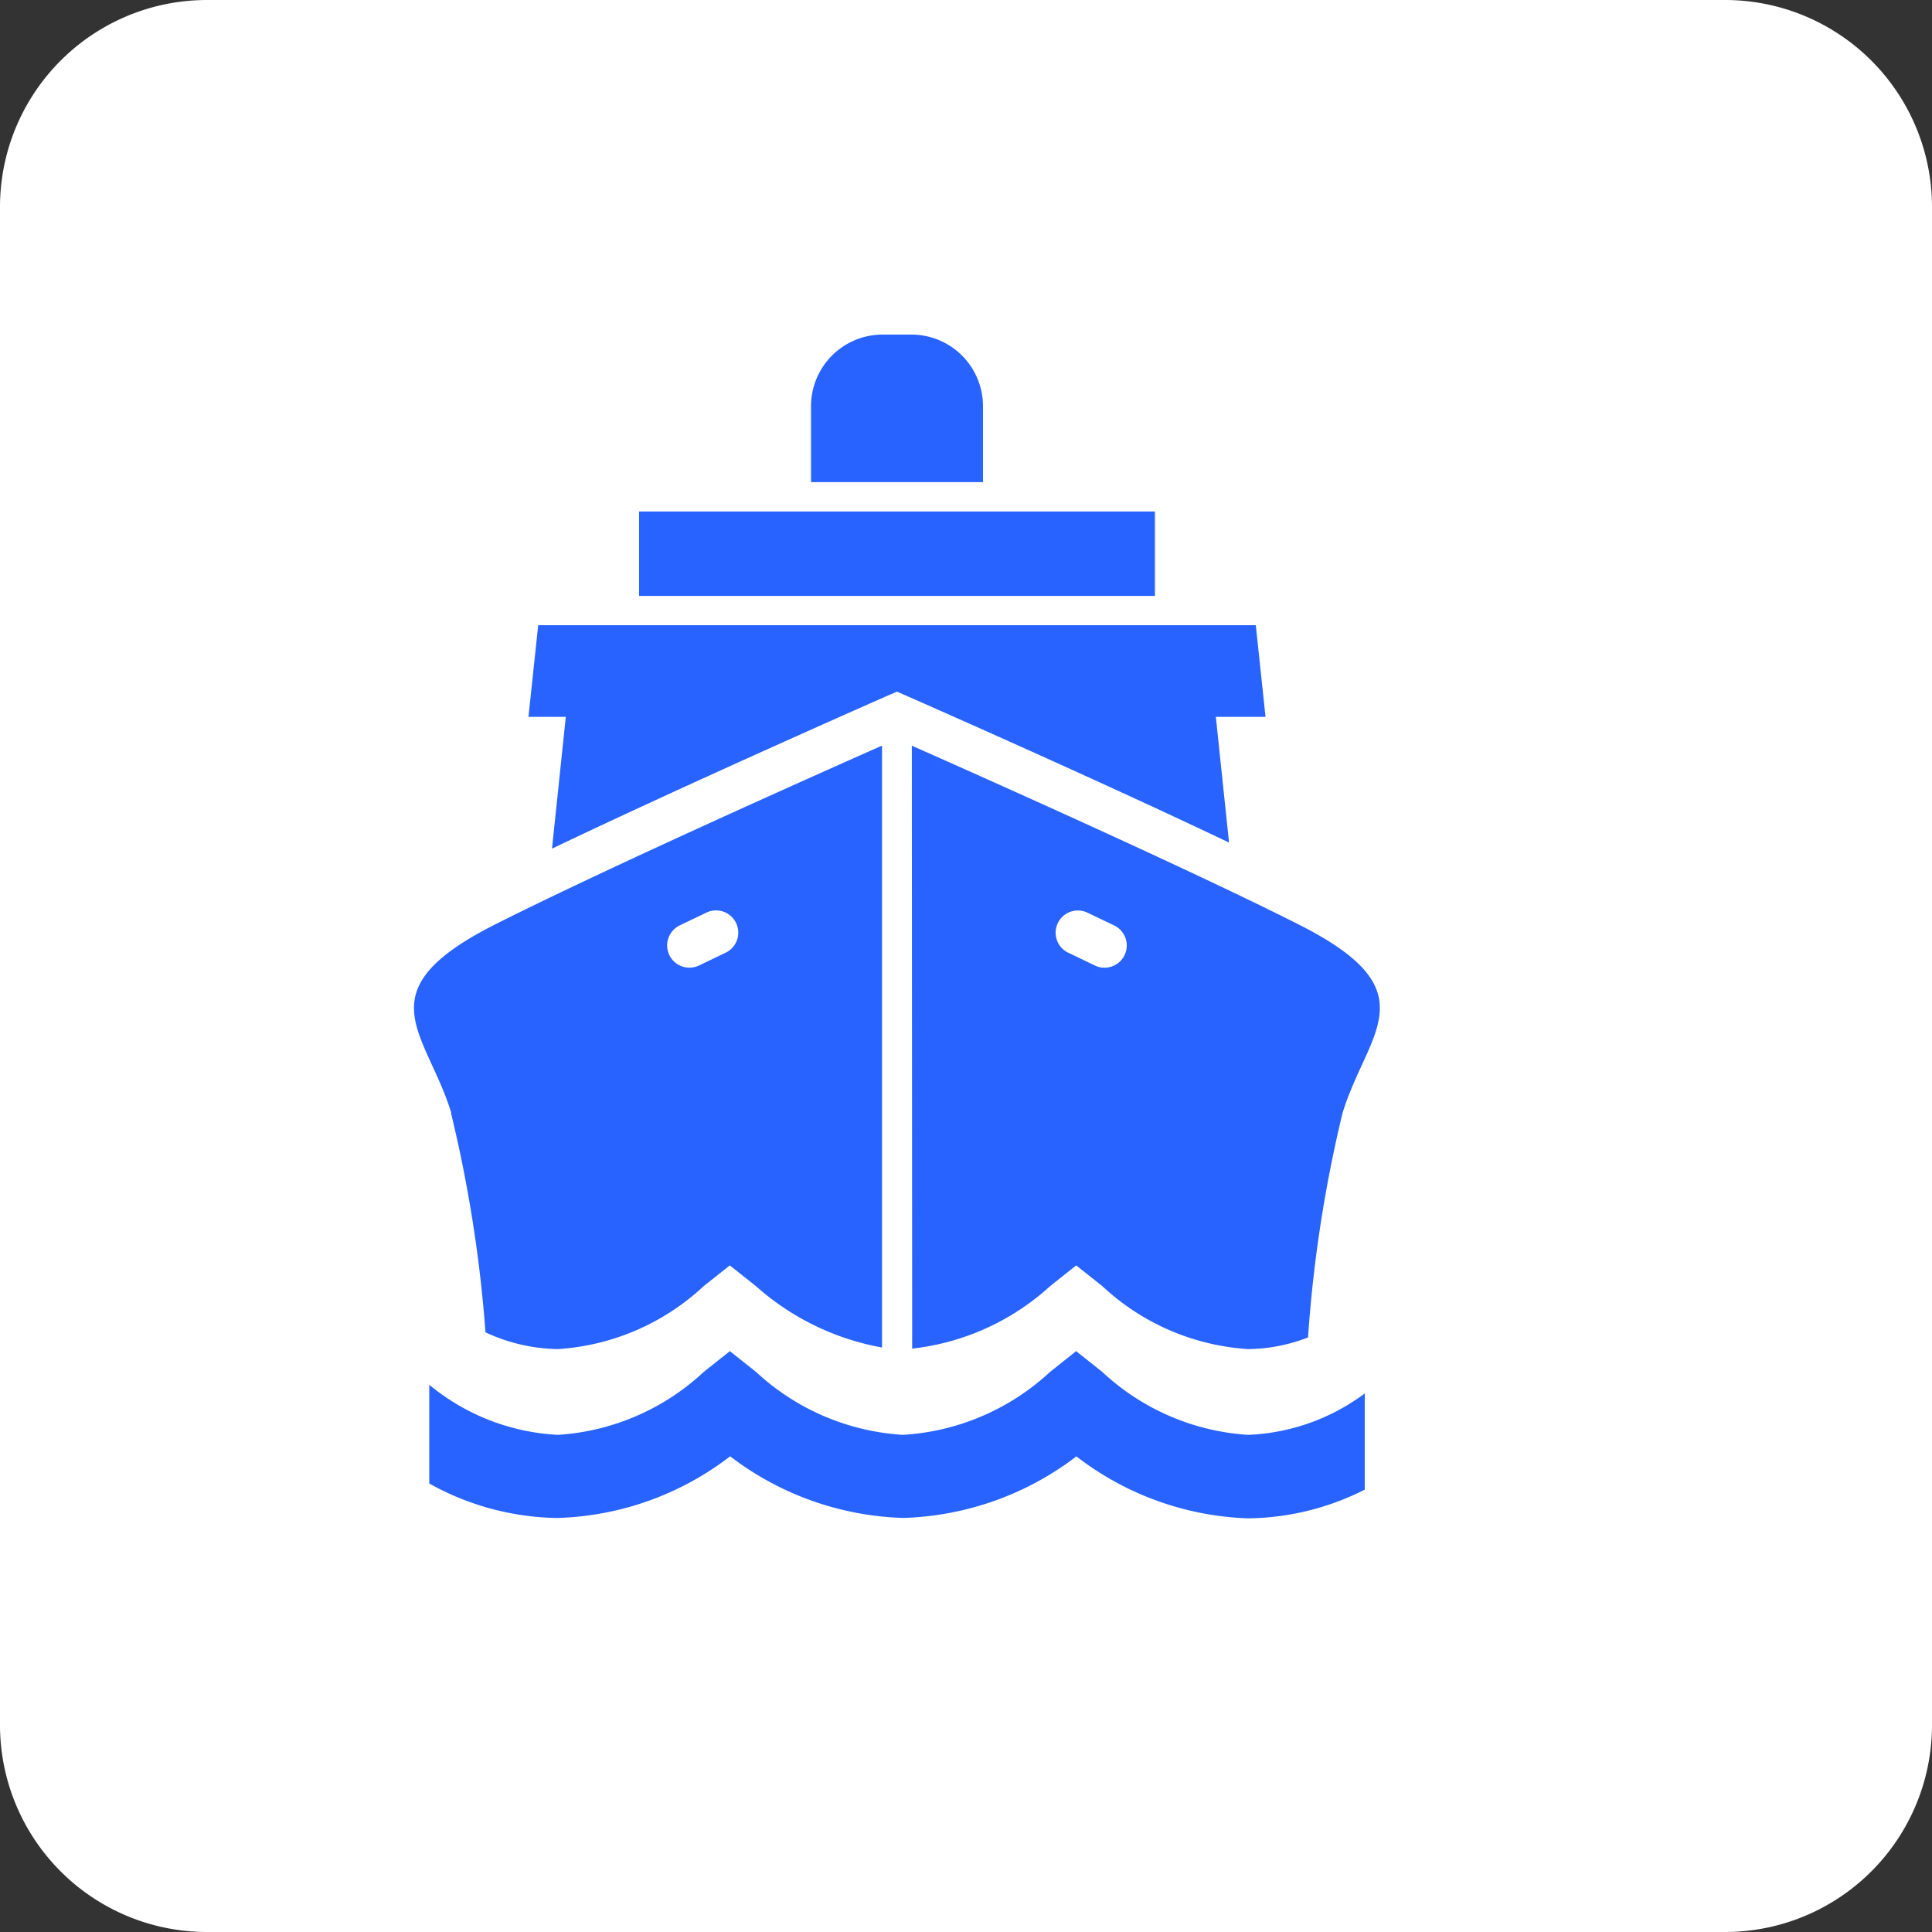 <svg xmlns="http://www.w3.org/2000/svg" xmlns:xlink="http://www.w3.org/1999/xlink" width="28" height="28" viewBox="0 0 28 28">
  <rect x="0" y="0" width="28" height="28" fill="#333333" stroke="none"/>
  <defs>
    <clipPath id="clip-path">
      <rect id="Rectangle_2009" data-name="Rectangle 2009" width="14" height="17.151" fill="#2863ff"/>
    </clipPath>
  </defs>
  <g id="Group_1909" data-name="Group 1909" transform="translate(-17.02 -15.5)">
    <path id="Path_10636" data-name="Path 10636" d="M3,0H25a3,3,0,0,1,3,3V25a3,3,0,0,1-3,3H3a3,3,0,0,1-3-3V3A3,3,0,0,1,3,0Z" transform="translate(17.02 15.5)" fill="#fff"/>
    <g id="Group_1902" data-name="Group 1902" transform="translate(23.02 20.349)">
      <g id="Group_1894" data-name="Group 1894" clip-path="url(#clip-path)">
        <path id="Path_10634" data-name="Path 10634" d="M10.738,3.788H3.262V2.564h7.476ZM7.215,5.958c.838.371,3.948,1.754,5.6,2.588,1.925.97,1.007,1.548.642,2.736a19.525,19.525,0,0,0-.5,3.252,2.457,2.457,0,0,1-.869.169,3.411,3.411,0,0,1-2.113-.913l-.378-.3-.377.3a3.548,3.548,0,0,1-2,.906Zm2.267,3,.386.186a.322.322,0,1,0,.279-.581l-.387-.185a.322.322,0,0,0-.278.581M8.246,1.038A1.038,1.038,0,0,0,7.208,0H6.793A1.038,1.038,0,0,0,5.754,1.038v1.1H8.246ZM2,7.45c2.036-.973,4.866-2.218,4.869-2.219L7,5.175l.128.056S9.794,6.4,11.812,7.362L11.621,5.54h.72L12.2,4.212H1.8L1.659,5.54H2.2ZM.541,11.281c-.366-1.188-1.283-1.766.642-2.736,1.654-.834,4.763-2.217,5.6-2.588V14.68a3.741,3.741,0,0,1-1.828-.89l-.378-.3-.378.3a3.414,3.414,0,0,1-2.114.913,2.559,2.559,0,0,1-1.049-.243,19.57,19.57,0,0,0-.5-3.179M3.7,8.992a.324.324,0,0,0,.43.152l.387-.186a.322.322,0,0,0-.279-.581l-.386.185a.323.323,0,0,0-.152.43M2.087,17.151a3.916,3.916,0,0,1-1.866-.5V15.22a3.176,3.176,0,0,0,1.866.726A3.414,3.414,0,0,0,4.2,15.033l.378-.3.378.3a3.433,3.433,0,0,0,2.131.913,3.434,3.434,0,0,0,2.132-.913l.377-.3.378.3a3.411,3.411,0,0,0,2.113.913,3.028,3.028,0,0,0,1.692-.6v1.394a3.83,3.83,0,0,1-1.691.416h0A4.305,4.305,0,0,1,9.6,16.258a4.34,4.34,0,0,1-2.509.892,4.337,4.337,0,0,1-2.509-.893,4.305,4.305,0,0,1-2.491.893" transform="translate(0)" fill="#2863ff"/>
      </g>
    </g>
  </g>
</svg>
